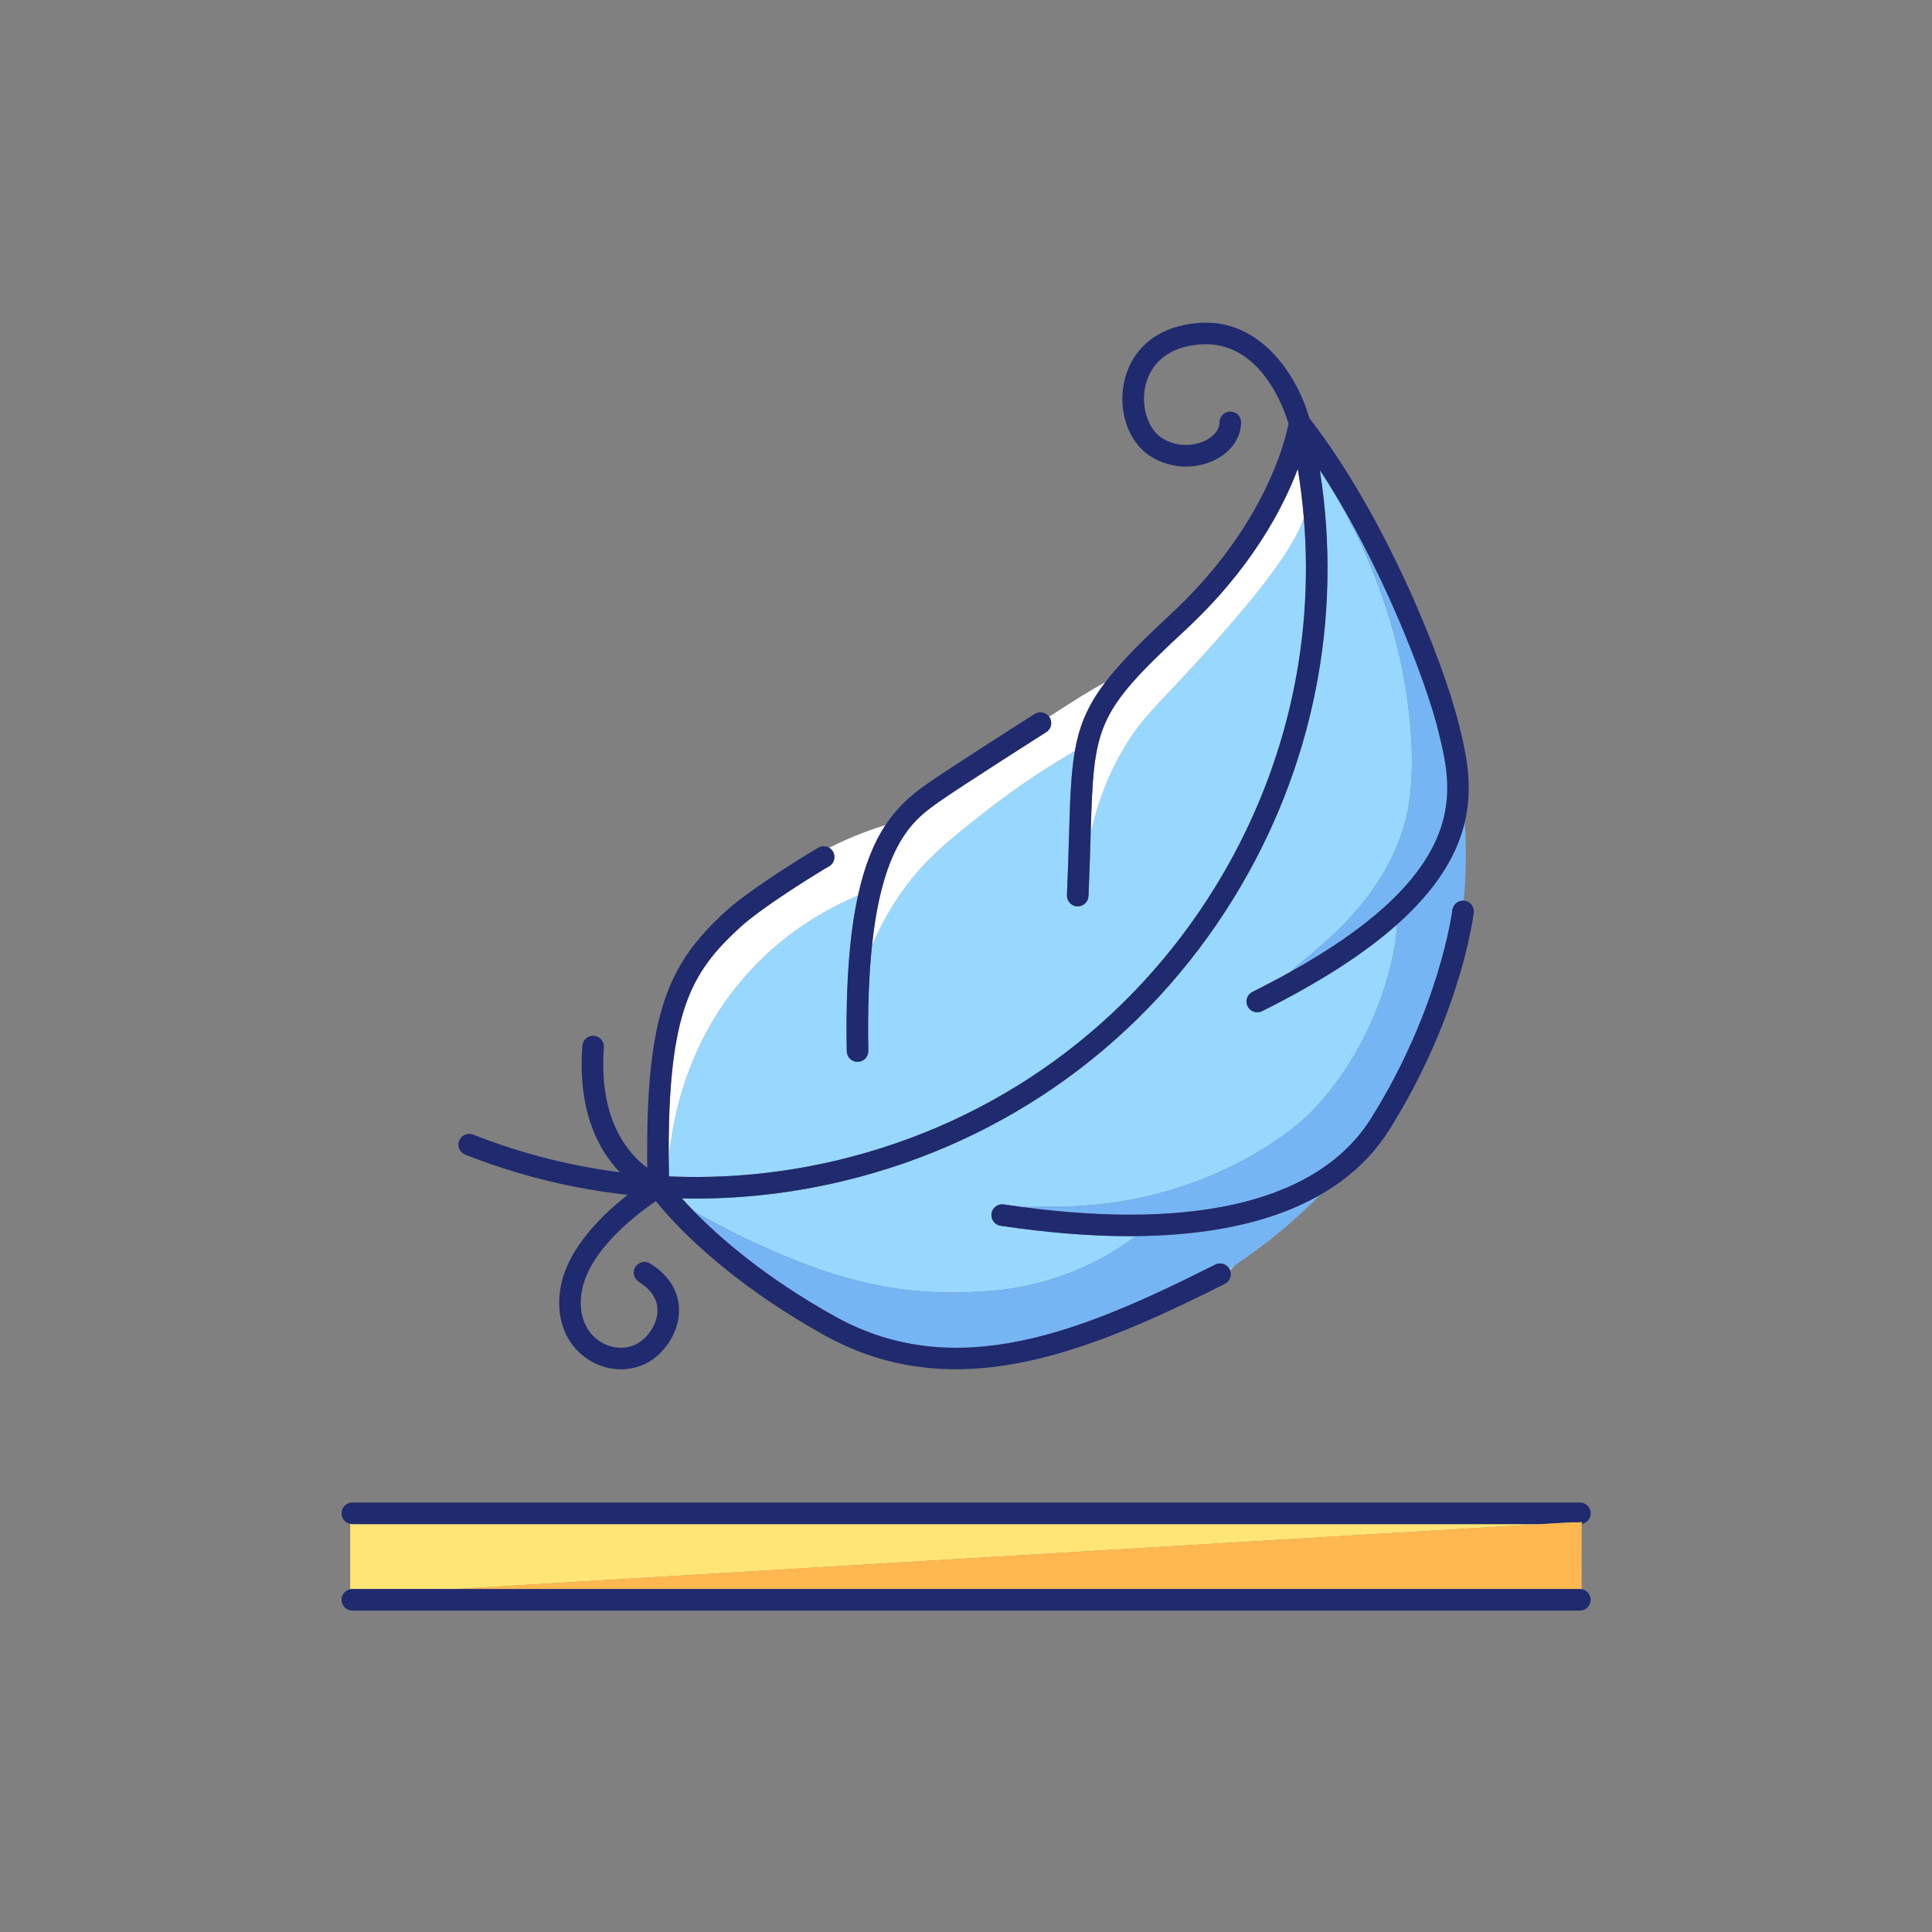 <svg id="Шар_1" enable-background="new 0 0 4000 4000" height="512" viewBox="0 0 4000 4000" width="512" xmlns="http://www.w3.org/2000/svg"><rect x="0" y="0" width="4000" height="4000" fill="#808080" stroke="none"/><g><path d="m1873.181 1838.192c-30.32 41.208-52.085 82.346-67.859 119.906-6.225 58.935-9.176 130.395-7.545 217.613.23 12.328-9.577 22.51-21.905 22.74-.141.002-.282.005-.424.005-12.137 0-22.087-9.723-22.314-21.91-2.663-142.432 6.488-245.708 23.309-322.512-58.086 24.381-145.403 70.625-224.665 157.103-127.896 139.541-159.287 301.47-167.245 388.945.081 11.531.226 23.342.453 35.523 116.506 5.129 234.004-5.997 349.795-33.67 327.86-78.354 605.584-279.697 782.013-566.937 142.23-231.561 204.801-496.6 182.694-762.423-20.391 59.472-84.791 152.366-264.615 344.731-52.728 56.405-72.963 75.989-99.482 117.848-43.364 68.453-65.476 136.411-77.321 191.311-.082 2.728-.163 5.459-.245 8.246-1.042 35.126-2.222 74.939-4.237 120.53-.545 12.316-10.999 21.834-23.29 21.317-12.318-.545-21.862-10.971-21.317-23.29 2-45.266 3.178-84.906 4.215-119.881 2.255-75.976 3.925-131.567 12.178-178.535-81.33 47.358-145.183 93.677-191.49 130.291-70.645 55.855-115.902 92.158-160.703 153.049z" fill="#98d8ff"/><g fill="#fff"><path d="m1725.193 1764.099c.159.309.231.636.374.948 4.948 10.78.659 23.633-9.991 29.124-9.637 4.966-134.712 81.108-183.952 126.381-100.056 91.996-149.256 172.644-147.092 479.529 7.959-87.475 39.35-249.404 167.245-388.945 79.262-86.478 166.579-132.723 224.665-157.103 14.24-65.02 33.973-111.084 56.736-145.7.01-.015.02-.029.03-.044-23.9 7.165-66.435 21.664-116.51 46.88 3.495 2.066 6.499 5.057 8.495 8.93z"/><path d="m2175.024 1489.151c3.672 9.698.17 20.962-8.93 26.734-1.771 1.125-177.616 112.714-223.502 145.239-47.675 33.795-114.48 81.198-137.271 296.974 15.774-37.56 37.539-78.698 67.859-119.906 44.802-60.89 90.059-97.194 160.702-153.049 46.307-36.614 110.16-82.932 191.49-130.291 8.501-48.383 23.989-87.615 54.358-130.468 2.733-3.856 5.611-7.749 8.59-11.674-24.306 12.47-66.854 39.004-116.218 71.238.284.39.624.716.886 1.129.832 1.311 1.507 2.677 2.036 4.074z"/><path d="m2434.872 1417.306c179.824-192.365 244.225-285.259 264.615-344.731-2.827-33.986-6.965-67.985-12.573-101.929-30.719 81.625-96.319 207.353-233.646 334.549-185.598 171.906-188.534 197.604-195.198 421.27 11.845-54.9 33.957-122.858 77.321-191.311 26.517-41.859 46.753-61.443 99.481-117.848z"/></g><path d="m729.429 3155.482c-1.508 0-2.98-.159-4.404-.444v134.825h218.776c749.315-44.794 1498.631-89.587 2247.946-134.381z" fill="#ffe576"/><path d="m3191.746 3155.482c20.063-1.199 40.127-2.399 60.191-3.598h16.883c2.023 0 3.947-.401 5.811-.967-.001 1.401-.002 2.802-.003 4.203 10.615-1.725 18.739-10.86 18.739-21.962 0-12.331-9.995-22.324-22.326-22.324h-2541.612c-12.328 0-22.326 9.993-22.326 22.324 0 10.822 7.703 19.834 17.922 21.88 1.424.285 2.896.444 4.404.444z" fill="#1f2a6f"/><path d="m2545.954 2628.042c.39.773.617 1.578.91 2.371 3.616-3.699 7.295-7.578 11.006-11.581-3.854 2.558-8.029 5.288-12.562 8.196.202.352.462.649.646 1.014z" fill="#98d8ff"/><path d="m2055.31 2672.31c143.8-12.304 249.323-76.396 295.715-113.048-4.258.04-8.496.099-12.796.099-81.451 0-170.428-7.148-266.654-21.554-12.192-1.826-20.599-13.191-18.772-25.386 1.826-12.192 13.176-20.591 25.385-18.772 12.487 1.87 24.835 3.605 37.062 5.227 24.669-.259 86.098-.911 91.579-1.041 317.481-7.505 500.471-188.25 500.471-188.251 138.336-136.639 183.635-325.033 184.606-395.045-68.395 60.786-160.906 120.092-278.879 178.937-3.201 1.597-6.601 2.351-9.948 2.351-8.197.002-16.089-4.53-19.996-12.364-5.503-11.034-1.019-24.44 10.013-29.943 27.288-13.611 53.093-27.209 77.519-40.809 32.742-33.497 177.217-124.175 232.587-290.836 8.781-26.431 27.406-91.151 16.836-217.329-22.602-269.815-148.101-472.36-187.302-529.879 47.92 306.384-13.813 616.559-177.897 883.703-182.671 297.402-470.221 505.867-809.683 586.993-101.041 24.147-203.34 36.163-305.226 36.163-9.344 0-18.683-.127-28.018-.329 6.891 7.725 15.03 16.505 24.408 26.133 122.315 71.39 238.581 113.879 276.159 125.954 91.259 29.321 193.68 51.788 342.831 39.026z" fill="#98d8ff"/><path d="m1776.443 1854.034c-16.821 76.803-25.972 180.079-23.309 322.512.227 12.187 10.177 21.91 22.314 21.91.141 0 .282-.002.424-.005 12.328-.229 22.135-10.412 21.905-22.74-1.63-87.218 1.32-158.678 7.545-217.613 22.79-215.776 89.596-263.178 137.271-296.974 45.886-32.526 221.732-144.115 223.502-145.239 9.1-5.771 12.602-17.036 8.93-26.734-.53-1.397-1.204-2.763-2.037-4.075-.262-.413-.602-.739-.886-1.129-6.874-9.439-19.931-12.106-29.922-5.764-7.271 4.61-178.593 113.329-225.409 146.516-29.297 20.768-58.285 45.17-83.561 83.591-.01.015-.02.029-.03.044-22.765 34.616-42.497 80.679-56.737 145.7z" fill="#1f2a6f"/><path d="m3274.558 3290.238c.024-45.038.047-90.078.072-135.118.001-1.401.001-2.802.003-4.203-1.864.566-3.788.967-5.811.967h-16.883c-20.064 1.199-40.128 2.399-60.191 3.598-749.315 44.794-1498.631 89.588-2247.946 134.381-.111.007-.221.014-.332.02h2327.573c1.203.001 2.362.172 3.515.355z" fill="#ffb850"/><path d="m3274.558 3290.238c-1.153-.183-2.312-.354-3.516-.354h-2327.574-214.039c-12.328 0-22.326 9.993-22.326 22.324s9.998 22.324 22.326 22.324h2541.613c12.331 0 22.326-9.993 22.326-22.324 0-11.127-8.162-20.274-18.81-21.97z" fill="#1f2a6f"/><path d="m2351.024 2559.262c-46.392 36.652-151.915 100.743-295.715 113.048-149.15 12.762-251.571-9.705-342.83-39.028-37.578-12.074-153.844-54.564-276.159-125.954 53.469 54.898 148.121 138.003 293.017 218.483 251.746 139.829 515.747 28.866 786.633-107.656 10.646-5.37 23.478-1.346 29.338 8.873 4.533-2.908 8.707-5.638 12.562-8.196 6.707-4.451 12.434-8.368 17.042-11.568 74.145-51.496 127.336-101.953 157.905-133.192-30.112 17.182-63.251 31.85-99.475 43.861-79.812 26.464-174.243 40.314-282.318 41.329z" fill="#76b5f4"/><path d="m2903.203 1721.874c-55.37 166.661-199.845 257.339-232.587 290.836 159.744-88.938 258.674-177.914 301.324-270.73 40.378-87.873 22.294-161.785 6.338-226.996l-.267-1.097c-25.436-103.986-119.016-348.529-245.548-541.087.098.622.177 1.243.274 1.865 39.201 57.519 164.7 260.064 187.302 529.879 10.569 126.178-8.055 190.899-16.836 217.33z" fill="#76b5f4"/><path d="m3012.511 1760.621c-24.215 52.697-64.226 103.809-120.605 153.917-.971 70.012-46.27 258.406-184.606 395.045-.001.001-182.99 180.745-500.471 188.251-5.482.13-66.91.782-91.579 1.041 367.82 48.781 617.648-14.542 723.663-183.933 141.946-226.799 167.801-428.682 168.045-430.694 1.318-10.836 10.183-18.885 20.71-19.556.898-.057 1.819.014 2.735.057 2.945-29.668 7.052-88.526 2.38-163.054-3.5 14.917-8.268 30.187-14.618 45.785-1.777 4.36-3.628 8.734-5.654 13.141z" fill="#76b5f4"/><path d="m963.161 2390.597c109.022 42.983 222.013 70.724 336.519 83.218-51.616 40.176-124.874 110.154-139.149 192.186-9.988 57.397 6.805 108.65 46.073 140.619 22.894 18.636 50.887 28.382 78.838 28.382 14.679 0 29.345-2.688 43.255-8.189 40.388-15.97 72.661-59.74 76.745-104.077 3.907-42.453-17.113-80.369-59.193-106.761-10.447-6.545-24.223-3.395-30.776 7.052-6.55 10.444-3.395 24.223 7.052 30.776 27.868 17.479 40.806 39.293 38.453 64.84-2.835 30.786-26.987 58.063-48.701 66.651-25.388 10.033-55.077 4.941-77.486-13.299-26.377-21.474-37.411-57.316-30.274-98.337 14.775-84.9 113.521-159.765 153.352-186.872 35.101 43.812 142.169 162.741 349.786 278.061 84.248 46.794 173.808 70.016 271.214 70.016 43.117 0 87.777-4.55 134.185-13.62 84.616-16.537 170.181-46.988 254.153-83.278 57.302-24.765 113.869-52.222 168.859-79.937 10.236-5.159 14.672-17.105 10.797-27.613-.292-.793-.52-1.598-.91-2.371-.184-.366-.445-.663-.646-1.014-5.86-10.219-18.692-14.243-29.338-8.873-270.886 136.523-534.888 247.486-786.633 107.656-144.896-80.48-239.549-163.585-293.017-218.483-9.377-9.628-17.516-18.408-24.408-26.133 9.335.202 18.675.329 28.018.329 101.886 0 204.185-12.016 305.226-36.163 339.462-81.126 627.012-289.591 809.683-586.993 164.084-267.144 225.817-577.319 177.897-883.703-.097-.622-.175-1.243-.274-1.865 126.531 192.558 220.112 437.101 245.548 541.087l.267 1.097c15.955 65.211 34.039 139.123-6.338 226.996-42.65 92.816-141.58 181.792-301.324 270.73-24.426 13.6-50.231 27.198-77.519 40.809-11.032 5.503-15.517 18.909-10.013 29.943 3.907 7.834 11.799 12.366 19.996 12.364 3.347 0 6.747-.754 9.948-2.351 117.973-58.845 210.484-118.151 278.879-178.937 56.38-50.108 96.39-101.22 120.605-153.917 2.025-4.407 3.877-8.782 5.652-13.14 6.351-15.598 11.118-30.868 14.618-45.785 2.298-9.791 4.063-19.433 5.325-28.902 8.715-65.381-5.3-122.812-16.458-168.421l-.267-1.095c-34.575-141.341-156.903-440.577-310.42-637.447-.262-.943-.569-1.932-.846-2.892-21.924-75.675-94.474-204.369-228.471-194.393-79.128 5.902-134.702 47.866-152.478 115.135-16.329 61.801 4.903 128.86 50.484 159.449 22.586 15.158 49.299 22.848 75.991 22.848 21.645 0 43.281-5.059 62.689-15.297 31.779-16.765 50.915-45.187 51.188-76.031.108-12.328-9.796-22.412-22.127-22.521-.065 0-.134 0-.202 0-12.235 0-22.21 9.864-22.319 22.127-.182 20.394-19.204 32.622-27.373 36.932-23.774 12.538-61.738 15.822-92.967-5.135-29.298-19.663-43.439-68.404-32.193-110.966 7.41-28.047 31.896-75.996 112.628-82.016 125.505-9.355 174.546 136.181 182.764 164.062-.594 3.144-1.627 8.115-3.177 14.538-13.018 53.955-64.861 217.038-241.625 380.763-15.606 14.455-30.005 28.036-43.304 40.911-39.255 37.997-68.845 69.778-91.301 99.362-2.979 3.924-5.857 7.818-8.59 11.674-30.369 42.853-45.857 82.084-54.358 130.468-8.253 46.969-9.924 102.56-12.178 178.535-1.037 34.975-2.215 74.616-4.215 119.881-.545 12.318 8.999 22.745 21.317 23.29 12.291.517 22.745-9.002 23.29-21.317 2.015-45.591 3.196-85.403 4.237-120.53.083-2.787.164-5.519.245-8.246 6.664-223.666 9.6-249.364 195.198-421.27 137.327-127.196 202.928-252.924 233.646-334.549 5.608 33.943 9.746 67.942 12.573 101.929 22.107 265.823-40.463 530.862-182.694 762.423-176.429 287.24-454.153 488.583-782.013 566.937-115.792 27.673-233.29 38.799-349.795 33.67-.226-12.181-.371-23.993-.453-35.523-2.164-306.885 47.036-387.533 147.092-479.529 49.24-45.273 174.315-121.415 183.952-126.381 10.65-5.491 14.939-18.344 9.991-29.124-.143-.313-.215-.639-.374-.948-1.997-3.873-5-6.864-8.494-8.93-6.391-3.778-14.494-4.338-21.578-.687-3.715 1.915-22.318 12.987-47.14 28.634-45.568 28.725-112.163 72.922-146.578 104.567-115.807 106.48-165.474 206.455-161.345 530.204-39.379-29.187-100.964-99.401-89.843-249.449.913-12.296-8.316-23.002-20.614-23.913-12.298-.966-23.002 8.316-23.913 20.614-10.14 136.798 34.339 216.969 77.442 261.827-103.261-13.073-205.101-39.078-303.59-77.911-11.466-4.517-24.435 1.107-28.96 12.581-4.521 11.473 1.114 24.437 12.582 28.961z" fill="#1f2a6f"/><path d="m3006.957 1884.248c-.244 2.013-26.099 203.895-168.045 430.694-106.016 169.39-355.843 232.713-723.663 183.933-12.228-1.622-24.575-3.357-37.062-5.227-12.21-1.819-23.56 6.58-25.385 18.772-1.826 12.195 6.58 23.56 18.772 25.386 96.226 14.407 185.203 21.554 266.654 21.554 4.3 0 8.539-.059 12.796-.099 108.075-1.015 202.506-14.865 282.318-41.329 36.224-12.01 69.363-26.678 99.475-43.861 14.91-8.507 29.135-17.585 42.514-27.353 41.226-30.099 75.17-66.133 101.429-108.089 100.393-160.405 144.518-306.828 162.774-386.478 8.507-37.114 11.415-59.777 11.748-62.517 1.488-12.24-7.229-23.368-19.469-24.856-.478-.058-.938-.008-1.411-.03-.916-.044-1.837-.115-2.735-.057-10.526.672-19.392 8.721-20.71 19.557z" fill="#1f2a6f"/></g></svg>